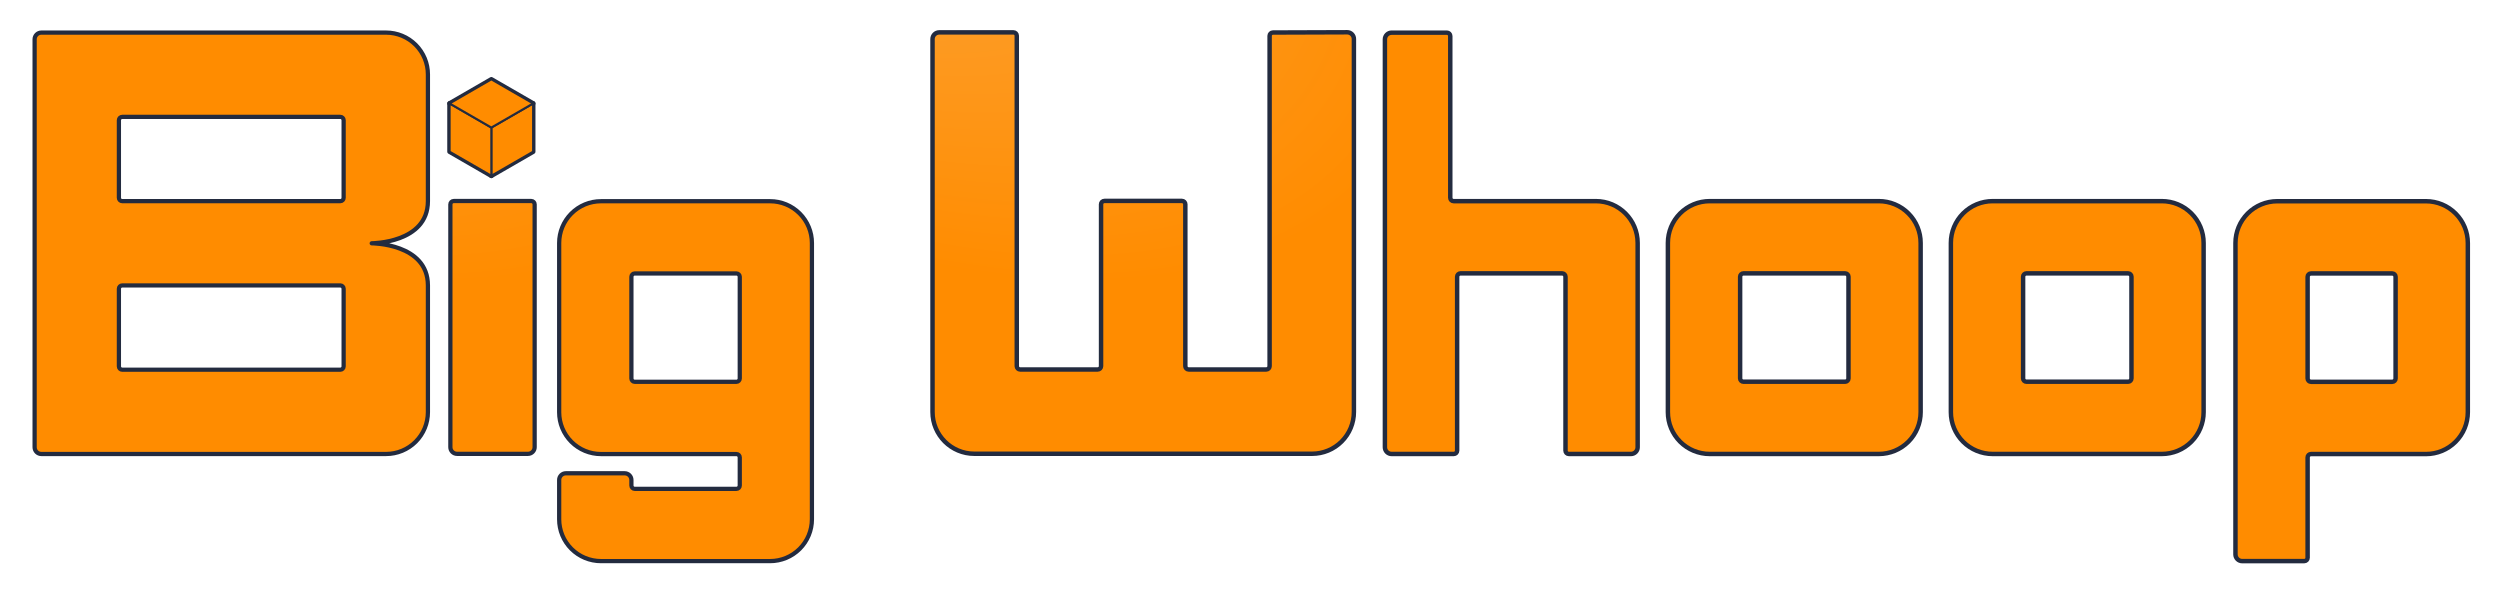 <?xml version="1.0" encoding="UTF-8" standalone="no"?>
<!DOCTYPE svg PUBLIC "-//W3C//DTD SVG 1.1//EN" "http://www.w3.org/Graphics/SVG/1.1/DTD/svg11.dtd">
<svg width="100%" height="100%" viewBox="0 0 2645 630" version="1.1" xmlns="http://www.w3.org/2000/svg" xmlns:xlink="http://www.w3.org/1999/xlink" xml:space="preserve" xmlns:serif="http://www.serif.com/" style="fill-rule:evenodd;clip-rule:evenodd;stroke-linejoin:round;stroke-miterlimit:2;">
    <g transform="matrix(5.4,0,0,5.4,-1595.98,-659.601)">
        <g>
            <g id="g" transform="matrix(-0.233,-1.39905e-16,-2.77556e-17,0.233,887.632,-47.577)">
                <path d="M626.195,897.638C635.52,897.638 644.463,901.342 651.056,907.936C657.65,914.529 661.354,923.472 661.354,932.797C661.354,993.197 661.354,1174.93 661.354,1194.63C661.354,1196.12 660.761,1197.55 659.706,1198.61C658.651,1199.66 657.22,1200.26 655.728,1200.26C643.096,1200.26 612.853,1200.25 603.488,1200.25C601.935,1200.25 600.675,1198.99 600.675,1197.44C600.675,1184.01 600.675,1126.48 600.675,1113.05C600.675,1112.3 600.379,1111.59 599.852,1111.06C599.324,1110.53 598.609,1110.24 597.863,1110.24C585.601,1110.24 535.883,1110.24 501.123,1110.24C491.798,1110.24 482.855,1106.53 476.261,1099.94C469.668,1093.35 465.963,1084.4 465.963,1075.08L465.963,932.797C465.963,923.472 469.668,914.529 476.261,907.936C482.855,901.342 491.798,897.638 501.123,897.638C536.516,897.638 590.801,897.638 626.195,897.638ZM600.675,961.189C600.675,959.636 599.416,958.376 597.863,958.376C586.14,958.376 541.239,958.376 529.517,958.376C527.964,958.376 526.704,959.636 526.704,961.189C526.704,974.734 526.704,1033.14 526.704,1046.68C526.704,1048.24 527.964,1049.49 529.517,1049.49C541.239,1049.49 586.141,1049.49 597.863,1049.49C599.416,1049.49 600.675,1048.24 600.675,1046.68C600.675,1033.14 600.675,974.734 600.675,961.189Z" style="fill:rgb(255,140,0);stroke:rgb(35,43,63);stroke-width:3.75px;"/>
            </g>
            <g id="o" transform="matrix(0.233,-1.39905e-16,2.77556e-17,0.233,573.203,-47.593)">
                <path d="M626.195,897.638C635.52,897.638 644.462,901.342 651.056,907.936C657.65,914.529 661.354,923.472 661.354,932.797C661.354,972.192 661.354,1035.68 661.354,1075.08C661.354,1084.4 657.65,1093.35 651.056,1099.94C644.462,1106.53 635.52,1110.24 626.195,1110.24C586.814,1110.24 523.357,1110.24 483.976,1110.24C474.651,1110.24 465.709,1106.53 459.115,1099.94C452.521,1093.35 448.817,1084.4 448.817,1075.08C448.817,1035.68 448.817,972.192 448.817,932.797C448.817,923.472 452.521,914.529 459.115,907.936C465.709,901.342 474.651,897.638 483.976,897.638C523.357,897.638 586.814,897.638 626.195,897.638ZM600.675,961.189C600.675,959.636 599.416,958.376 597.863,958.376C584.318,958.376 525.915,958.376 512.37,958.376C510.817,958.376 509.558,959.636 509.558,961.189C509.558,974.734 509.558,1033.14 509.558,1046.68C509.558,1048.24 510.817,1049.49 512.371,1049.49C525.915,1049.49 584.318,1049.49 597.863,1049.49C599.416,1049.49 600.675,1048.24 600.675,1046.68C600.675,1033.14 600.675,974.734 600.675,961.189Z" style="fill:rgb(255,140,0);stroke:rgb(35,43,63);stroke-width:3.75px;"/>
            </g>
            <g id="o1" serif:id="o" transform="matrix(0.233,-1.39905e-16,2.77556e-17,0.233,517.76,-47.593)">
                <path d="M626.195,897.638C635.52,897.638 644.462,901.342 651.056,907.936C657.65,914.529 661.354,923.472 661.354,932.797C661.354,972.192 661.354,1035.68 661.354,1075.08C661.354,1084.4 657.65,1093.35 651.056,1099.94C644.462,1106.53 635.52,1110.24 626.195,1110.24C586.814,1110.24 523.357,1110.24 483.976,1110.24C474.651,1110.24 465.709,1106.53 459.115,1099.94C452.521,1093.35 448.817,1084.4 448.817,1075.08C448.817,1035.68 448.817,972.192 448.817,932.797C448.817,923.472 452.521,914.529 459.115,907.936C465.709,901.342 474.651,897.638 483.976,897.638C523.357,897.638 586.814,897.638 626.195,897.638ZM600.675,961.189C600.675,959.636 599.416,958.376 597.863,958.376C584.318,958.376 525.915,958.376 512.37,958.376C510.817,958.376 509.558,959.636 509.558,961.189C509.558,974.734 509.558,1033.14 509.558,1046.68C509.558,1048.24 510.817,1049.49 512.371,1049.49C525.915,1049.49 584.318,1049.49 597.863,1049.49C599.416,1049.49 600.675,1048.24 600.675,1046.68C600.675,1033.14 600.675,974.734 600.675,961.189Z" style="fill:rgb(255,140,0);stroke:rgb(35,43,63);stroke-width:3.75px;"/>
            </g>
            <g id="h" transform="matrix(0.233,-1.39905e-16,2.77556e-17,0.233,462.316,-47.593)">
                <path d="M626.195,897.638C645.613,897.638 661.354,913.379 661.354,932.797C661.354,985.291 661.354,1080.57 661.354,1104.61C661.354,1107.72 658.835,1110.24 655.729,1110.24C643.096,1110.24 612.852,1110.24 603.488,1110.24C601.934,1110.24 600.675,1108.98 600.675,1107.42C600.675,1088.52 600.675,980.098 600.675,961.189C600.675,960.443 600.379,959.728 599.851,959.2C599.324,958.673 598.608,958.376 597.862,958.376C584.318,958.377 525.914,958.378 512.37,958.378C510.816,958.378 509.557,959.638 509.557,961.191C509.557,980.1 509.557,1088.52 509.557,1107.42C509.557,1108.98 508.298,1110.24 506.744,1110.24C497.372,1110.24 467.085,1110.24 454.442,1110.24C452.95,1110.24 451.52,1109.64 450.465,1108.59C449.41,1107.53 448.817,1106.1 448.817,1104.61C448.817,1062.98 448.817,803.227 448.817,761.598C448.817,760.106 449.41,758.675 450.465,757.62C451.52,756.565 452.95,755.972 454.442,755.972C466.058,755.972 492.328,755.972 500.968,755.972C502.521,755.972 503.78,757.231 503.78,758.785C503.781,776.881 503.782,876.729 503.783,894.825C503.783,896.378 505.042,897.638 506.595,897.638C520.742,897.638 585.056,897.638 626.195,897.638Z" style="fill:rgb(255,140,0);stroke:rgb(35,43,63);stroke-width:3.75px;"/>
            </g>
            <g id="W" transform="matrix(0.233,0,0,0.233,313.135,-47.634)">
                <path d="M708.676,761.532C708.676,760.04 709.269,758.61 710.324,757.555C711.379,756.5 712.809,755.907 714.301,755.907C728.634,755.907 766.14,755.907 776.715,755.907C777.461,755.907 778.176,756.204 778.704,756.731C779.231,757.259 779.528,757.974 779.528,758.72C779.528,786.354 779.528,1008.92 779.528,1036.56C779.528,1038.11 780.787,1039.37 782.34,1039.37C793.71,1039.37 836.211,1039.37 847.581,1039.37C848.327,1039.37 849.043,1039.07 849.57,1038.55C850.097,1038.02 850.394,1037.3 850.394,1036.56C850.394,1018.46 850.394,918.55 850.394,900.45C850.394,899.704 850.69,898.989 851.217,898.462C851.745,897.934 852.46,897.638 853.206,897.638C864.576,897.638 907.078,897.638 918.448,897.638C919.193,897.638 919.909,897.934 920.436,898.462C920.964,898.989 921.26,899.704 921.26,900.45C921.26,918.55 921.26,1018.46 921.26,1036.56C921.26,1037.3 921.556,1038.02 922.084,1038.55C922.611,1039.07 923.326,1039.37 924.072,1039.37C935.442,1039.37 977.944,1039.37 989.314,1039.37C990.06,1039.37 990.775,1039.07 991.302,1038.55C991.83,1038.02 992.126,1037.3 992.126,1036.56C992.126,1008.93 992.126,786.418 992.126,758.833C992.126,757.284 993.379,756.026 994.929,756.021C1005.49,755.984 1043.01,755.854 1057.36,755.804C1058.86,755.799 1060.29,756.389 1061.35,757.444C1062.41,758.5 1063.01,759.933 1063.01,761.429C1063.01,797.233 1063.01,993.835 1063.01,1075.08C1063.01,1084.41 1059.3,1093.35 1052.71,1099.94C1046.12,1106.54 1037.18,1110.24 1027.85,1110.24C959.997,1110.24 811.688,1110.24 743.832,1110.24C724.417,1110.24 708.679,1094.5 708.678,1075.08C708.678,993.842 708.677,797.275 708.676,761.532Z" style="fill:url(#_Radial1);stroke:rgb(35,43,63);stroke-width:3.75px;"/>
            </g>
        </g>
        <g>
            <g id="g1" serif:id="g" transform="matrix(0.233,-1.39905e-16,2.77556e-17,0.233,300.533,-47.577)">
                <path d="M626.195,897.638C635.52,897.638 644.462,901.342 651.056,907.936C657.65,914.529 661.354,923.472 661.354,932.797C661.354,993.197 661.354,1139.84 661.354,1165.1C661.354,1174.42 657.65,1183.36 651.056,1189.96C644.462,1196.55 635.52,1200.26 626.195,1200.26C586.814,1200.26 523.357,1200.26 483.976,1200.26C474.651,1200.26 465.708,1196.55 459.115,1189.96C452.521,1183.36 448.817,1174.42 448.817,1165.1C448.817,1152.31 448.817,1139.24 448.817,1132.04C448.817,1128.93 451.335,1126.41 454.442,1126.41C466.013,1126.41 492.361,1126.41 503.932,1126.41C505.424,1126.41 506.855,1127.01 507.91,1128.06C508.965,1129.12 509.558,1130.55 509.558,1132.04C509.558,1133.65 509.558,1135.34 509.558,1136.7C509.558,1138.25 510.817,1139.51 512.371,1139.51C525.915,1139.51 584.318,1139.51 597.863,1139.51C599.416,1139.51 600.675,1138.25 600.675,1136.7C600.675,1131.11 600.675,1118.64 600.675,1113.05C600.675,1111.5 599.416,1110.24 597.863,1110.24C584.173,1110.24 523.565,1110.24 483.976,1110.24C474.651,1110.24 465.708,1106.53 459.115,1099.94C452.521,1093.35 448.817,1084.4 448.817,1075.08C448.817,1035.68 448.817,972.192 448.817,932.797C448.817,923.472 452.521,914.529 459.115,907.936C465.709,901.342 474.651,897.638 483.976,897.638C523.357,897.638 586.814,897.638 626.195,897.638ZM600.675,961.189C600.675,959.636 599.416,958.376 597.863,958.376C584.318,958.376 525.915,958.376 512.37,958.376C510.817,958.376 509.558,959.636 509.558,961.189C509.558,974.734 509.558,1033.14 509.558,1046.68C509.558,1048.24 510.817,1049.49 512.371,1049.49C525.915,1049.49 584.318,1049.49 597.863,1049.49C599.416,1049.49 600.675,1048.24 600.675,1046.68C600.675,1033.14 600.675,974.734 600.675,961.189Z" style="fill:rgb(255,140,0);stroke:rgb(35,43,63);stroke-width:3.57px;"/>
            </g>
            <g id="i" transform="matrix(1,0,0,1,-10.822,0)">
                <g id="Line" transform="matrix(0.233,0,0,0.233,196.471,-47.617)">
                    <path d="M856.018,1110.24C852.912,1110.24 850.394,1107.72 850.394,1104.61C850.394,1073.49 850.394,922.937 850.394,900.45C850.394,898.897 851.653,897.638 853.206,897.638C864.576,897.638 907.078,897.638 918.448,897.638C920.001,897.638 921.26,898.897 921.26,900.45C921.26,922.937 921.259,1073.49 921.259,1104.61C921.259,1107.72 918.741,1110.24 915.634,1110.24C902.374,1110.24 869.278,1110.24 856.018,1110.24Z" style="fill:url(#_Radial2);stroke:rgb(35,43,63);stroke-width:3.57px;"/>
                </g>
                <g id="Dot" transform="matrix(0.04,0,0,0.04,369.105,97.535)">
                    <g id="Right" transform="matrix(1,0,0,1,-491.281,4.90274e-13)">
                        <path d="M1534.3,1122.05L1534.3,1358.27L1329.72,1476.38L1329.72,1240.16L1534.3,1122.05Z" style="fill:rgb(255,140,0);stroke:rgb(35,43,63);stroke-width:22.91px;stroke-linecap:round;"/>
                    </g>
                    <g id="Left" transform="matrix(-1,0,0,1,2168.17,4.9738e-13)">
                        <path d="M1534.3,1122.05L1534.3,1358.27L1329.72,1476.38L1329.72,1240.16L1534.3,1122.05Z" style="fill:rgb(255,140,0);stroke:rgb(35,43,63);stroke-width:22.91px;stroke-linecap:round;"/>
                    </g>
                    <g id="Up" transform="matrix(1,0,0,1,-491.281,1.13687e-13)">
                        <path d="M1329.72,1003.94L1534.3,1122.05L1329.72,1240.16L1125.15,1122.05L1329.72,1003.94Z" style="fill:rgb(255,140,0);stroke:rgb(35,43,63);stroke-width:22.91px;stroke-linecap:round;"/>
                    </g>
                </g>
                <g id="Dot1" serif:id="Dot" transform="matrix(0.04,0,0,0.04,369.105,97.535)">
                    <g id="Right1" serif:id="Right" transform="matrix(1,0,0,1,-491.281,4.90274e-13)">
                        <path d="M1534.3,1122.05L1534.3,1358.27L1329.72,1476.38L1329.72,1240.16L1534.3,1122.05Z" style="fill:rgb(255,140,0);stroke:rgb(35,43,63);stroke-width:10.31px;stroke-linecap:round;"/>
                    </g>
                    <g id="Left1" serif:id="Left" transform="matrix(-1,0,0,1,2168.17,4.9738e-13)">
                        <path d="M1534.3,1122.05L1534.3,1358.27L1329.72,1476.38L1329.72,1240.16L1534.3,1122.05Z" style="fill:rgb(255,140,0);stroke:rgb(35,43,63);stroke-width:10.31px;stroke-linecap:round;"/>
                    </g>
                    <g id="Up1" serif:id="Up" transform="matrix(1,0,0,1,-491.281,1.13687e-13)">
                        <path d="M1329.72,1003.94L1534.3,1122.05L1329.72,1240.16L1125.15,1122.05L1329.72,1003.94Z" style="fill:rgb(255,140,0);stroke:rgb(35,43,63);stroke-width:10.31px;stroke-linecap:round;"/>
                    </g>
                </g>
            </g>
            <g id="B" transform="matrix(-0.233,-1.39905e-16,-2.77556e-17,0.233,483.966,-47.59)">
                <path d="M773.903,755.906C775.395,755.906 776.825,756.498 777.88,757.553C778.935,758.608 779.528,760.039 779.528,761.531C779.528,803.165 779.528,1062.98 779.528,1104.61C779.528,1106.1 778.935,1107.53 777.88,1108.59C776.825,1109.64 775.395,1110.24 773.903,1110.24C739.915,1110.24 560.886,1110.24 483.977,1110.24C474.652,1110.24 465.709,1106.53 459.115,1099.94C452.522,1093.34 448.817,1084.4 448.817,1075.08C448.818,1038.27 448.819,983.738 448.819,968.504C448.819,933.071 496.063,933.071 496.063,933.071C496.063,933.071 448.819,933.071 448.819,897.638C448.819,882.404 448.818,827.872 448.817,791.065C448.817,781.74 452.522,772.797 459.115,766.204C465.709,759.61 474.652,755.906 483.977,755.906C560.886,755.906 739.915,755.906 773.903,755.906ZM708.661,971.317C708.661,969.763 707.402,968.504 705.849,968.504C684.187,968.504 544.159,968.504 522.498,968.504C520.944,968.504 519.685,969.763 519.685,971.317C519.685,982.687 519.685,1025.19 519.685,1036.56C519.685,1038.11 520.944,1039.37 522.498,1039.37C544.159,1039.37 684.187,1039.37 705.849,1039.37C707.402,1039.37 708.661,1038.11 708.661,1036.56C708.661,1025.19 708.661,982.687 708.661,971.317ZM708.661,829.584C708.661,828.031 707.402,826.772 705.849,826.772C684.187,826.772 544.159,826.772 522.498,826.772C520.944,826.772 519.685,828.031 519.685,829.584C519.685,840.955 519.685,883.455 519.685,894.825C519.685,896.379 520.944,897.638 522.498,897.638C544.159,897.638 684.187,897.638 705.849,897.638C707.402,897.638 708.661,896.379 708.661,894.825C708.661,883.455 708.661,840.955 708.661,829.584Z" style="fill:rgb(255,140,0);stroke:rgb(35,43,63);stroke-width:3.57px;"/>
            </g>
        </g>
    </g>
    <defs>
        <radialGradient id="_Radial1" cx="0" cy="0" r="1" gradientUnits="userSpaceOnUse" gradientTransform="matrix(621.143,268.963,1.08212e-12,438.396,517.933,451.478)"><stop offset="0" style="stop-color:rgb(251,174,81);stop-opacity:1"/><stop offset="1" style="stop-color:rgb(255,140,0);stop-opacity:1"/></radialGradient>
        <radialGradient id="_Radial2" cx="0" cy="0" r="1" gradientUnits="userSpaceOnUse" gradientTransform="matrix(621.143,268.963,1.08212e-12,438.396,517.933,451.478)"><stop offset="0" style="stop-color:rgb(251,174,81);stop-opacity:1"/><stop offset="1" style="stop-color:rgb(255,140,0);stop-opacity:1"/></radialGradient>
    </defs>
</svg>
